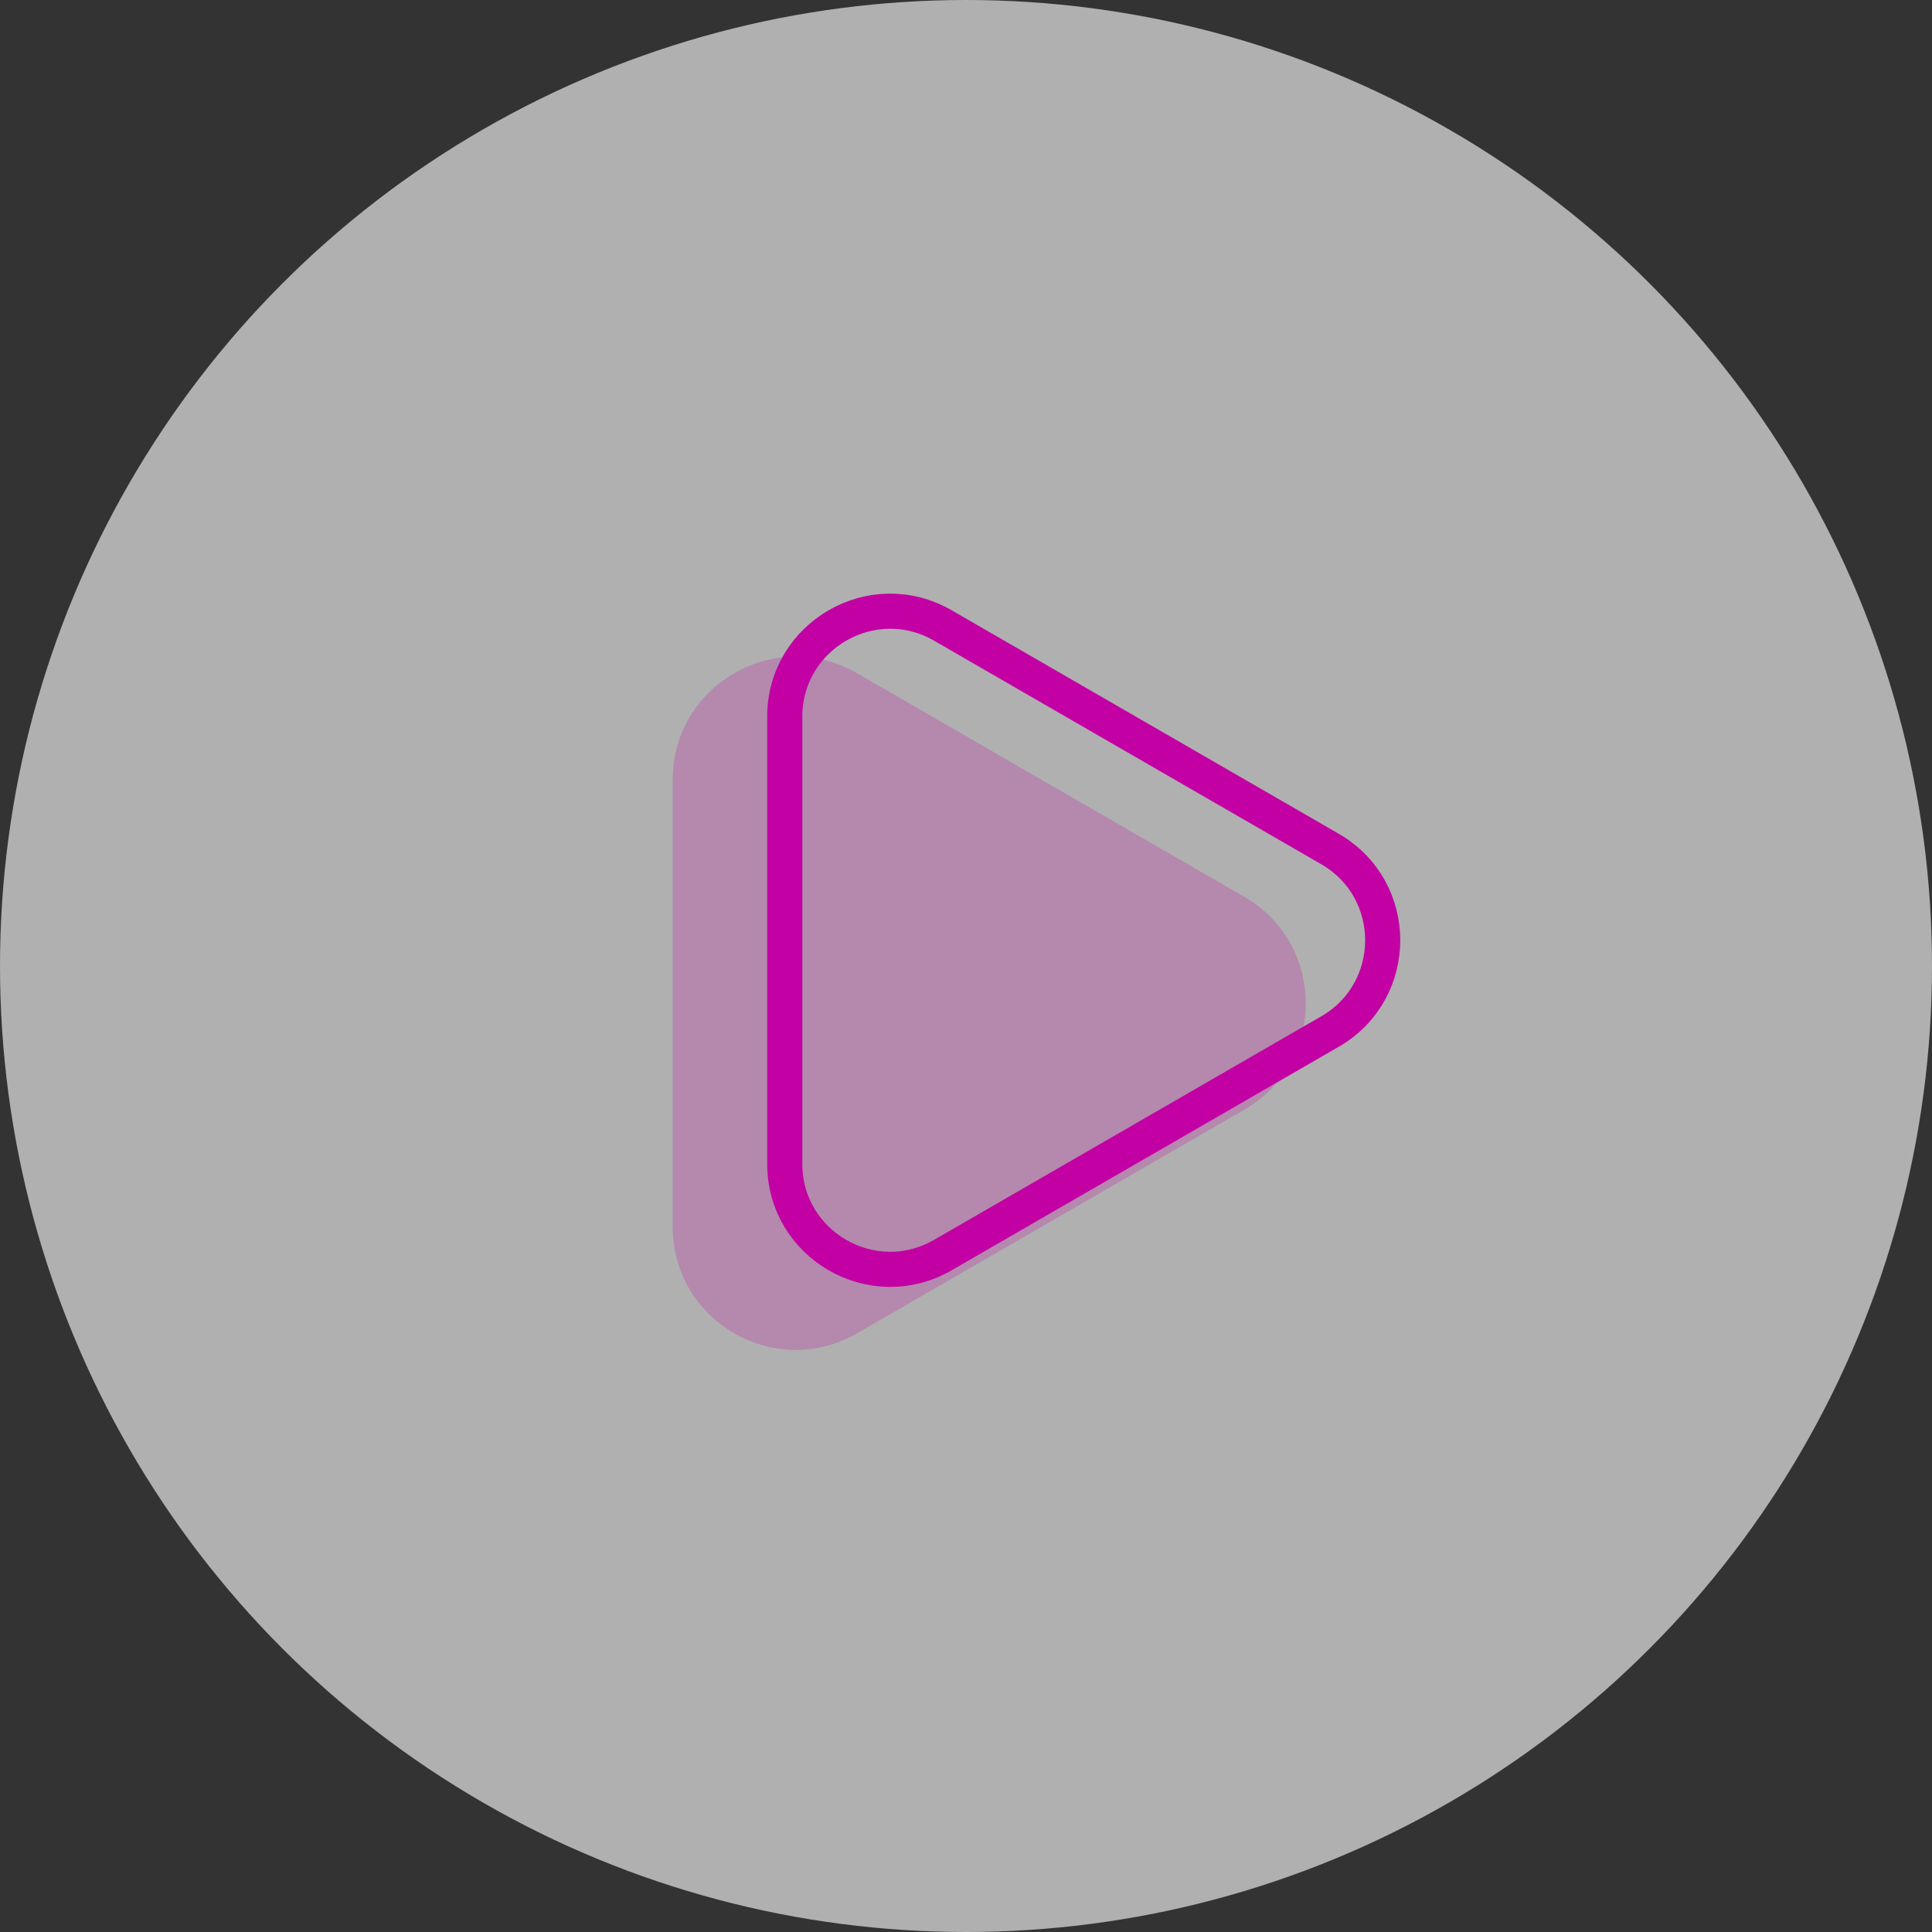 <svg width="110" height="110" viewBox="0 0 110 110" fill="none" xmlns="http://www.w3.org/2000/svg">
<rect x="0" y="0" width="110" height="110" fill="#333333" stroke="none"/>
<circle opacity="0.61" cx="55" cy="55" r="55" fill="white"/>
<path d="M75.725 48.339C79.725 50.648 79.725 56.422 75.725 58.731L53.68 71.459C49.68 73.768 44.68 70.881 44.68 66.262L44.68 40.808C44.68 36.189 49.68 33.302 53.68 35.611L75.725 48.339Z" stroke="#C300A3" stroke-width="2"/>
<path opacity="0.22" d="M70.844 51.06C75.511 53.754 75.511 60.49 70.844 63.184L48.8 75.912C44.133 78.606 38.3 75.238 38.3 69.85L38.3 44.395C38.3 39.006 44.133 35.638 48.8 38.333L70.844 51.06Z" fill="#C300A3"/>
</svg>
